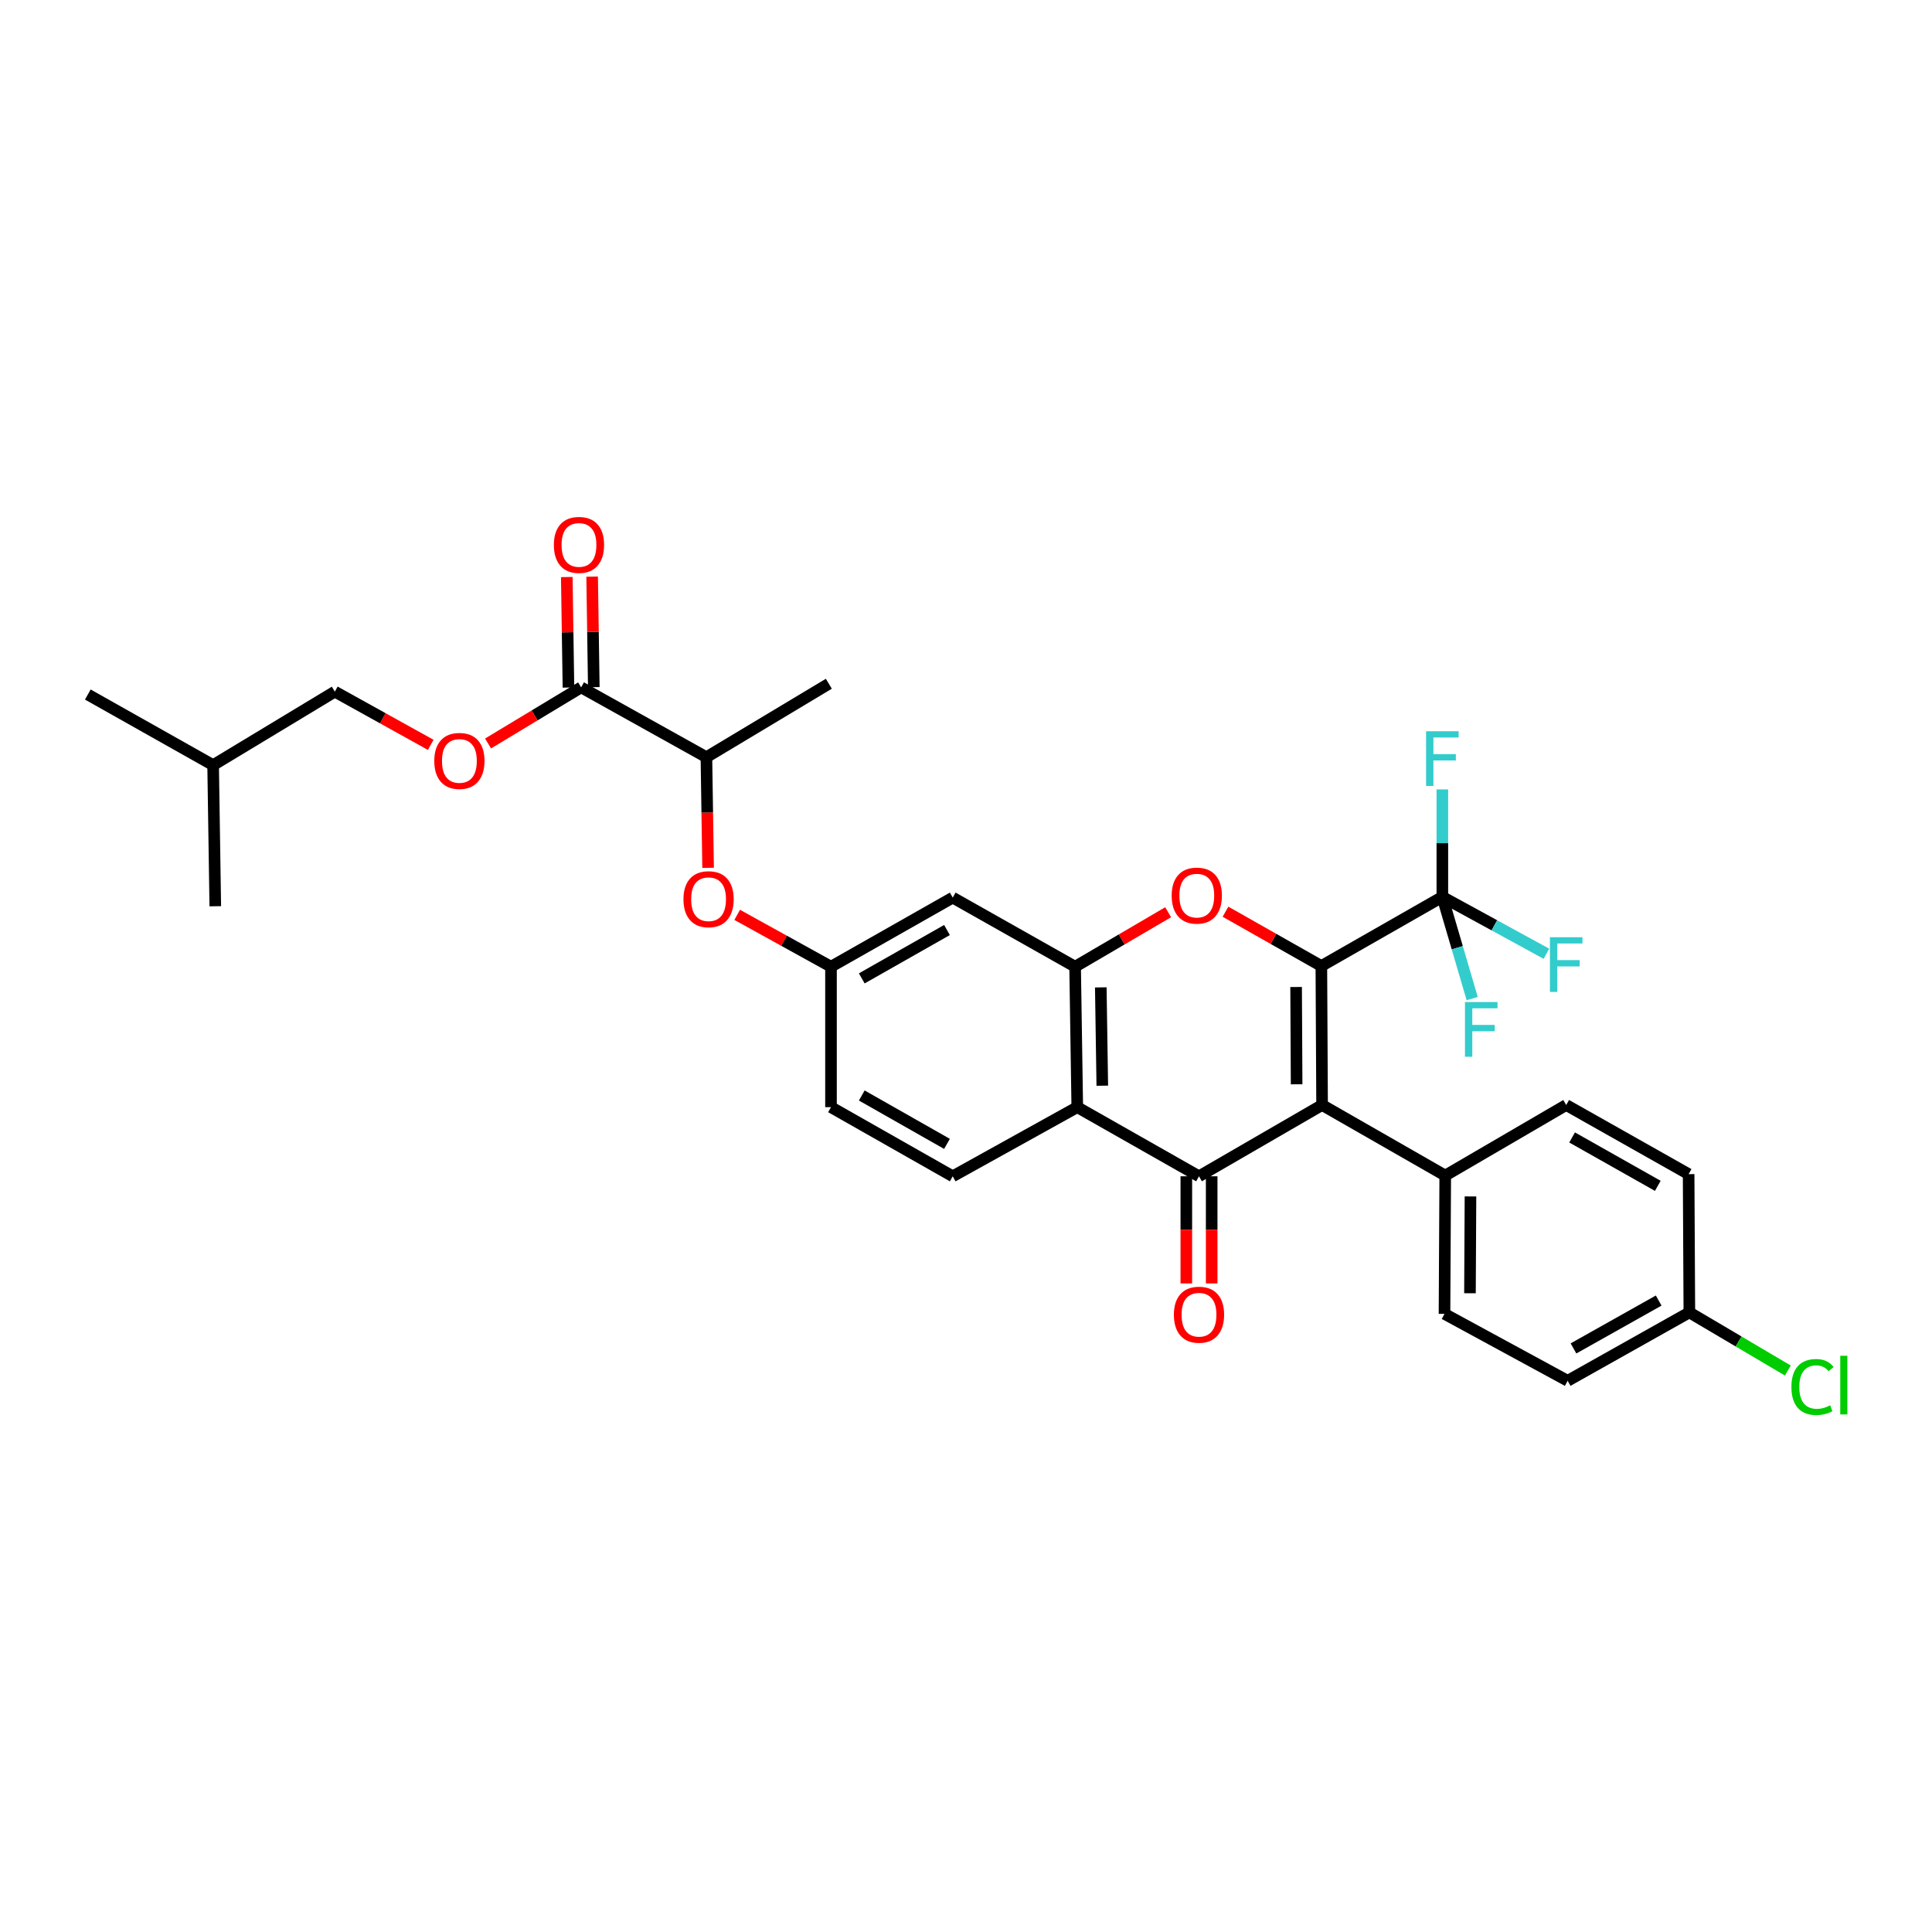 <?xml version='1.0' encoding='iso-8859-1'?>
<svg version='1.1' baseProfile='full'
              xmlns='http://www.w3.org/2000/svg'
                      xmlns:rdkit='http://www.rdkit.org/xml'
                      xmlns:xlink='http://www.w3.org/1999/xlink'
                  xml:space='preserve'
width='1000px' height='1000px' viewBox='0 0 1000 1000'>
<!-- END OF HEADER -->
<rect style='opacity:1.0;fill:#FFFFFF;stroke:none' width='1000' height='1000' x='0' y='0'> </rect>
<path class='bond-0' d='M 683.929,500.007 L 684.308,571.951' style='fill:none;fill-rule:evenodd;stroke:#000000;stroke-width:6px;stroke-linecap:butt;stroke-linejoin:miter;stroke-opacity:1' />
<path class='bond-0' d='M 670.864,510.868 L 671.129,561.229' style='fill:none;fill-rule:evenodd;stroke:#000000;stroke-width:6px;stroke-linecap:butt;stroke-linejoin:miter;stroke-opacity:1' />
<path class='bond-2' d='M 683.929,500.007 L 659.119,485.953' style='fill:none;fill-rule:evenodd;stroke:#000000;stroke-width:6px;stroke-linecap:butt;stroke-linejoin:miter;stroke-opacity:1' />
<path class='bond-2' d='M 659.119,485.953 L 634.309,471.898' style='fill:none;fill-rule:evenodd;stroke:#FF0000;stroke-width:6px;stroke-linecap:butt;stroke-linejoin:miter;stroke-opacity:1' />
<path class='bond-5' d='M 683.929,500.007 L 746.557,464.228' style='fill:none;fill-rule:evenodd;stroke:#000000;stroke-width:6px;stroke-linecap:butt;stroke-linejoin:miter;stroke-opacity:1' />
<path class='bond-1' d='M 684.308,571.951 L 620.601,608.846' style='fill:none;fill-rule:evenodd;stroke:#000000;stroke-width:6px;stroke-linecap:butt;stroke-linejoin:miter;stroke-opacity:1' />
<path class='bond-8' d='M 684.308,571.951 L 748.051,608.467' style='fill:none;fill-rule:evenodd;stroke:#000000;stroke-width:6px;stroke-linecap:butt;stroke-linejoin:miter;stroke-opacity:1' />
<path class='bond-10' d='M 614.04,608.846 L 614.04,636.574' style='fill:none;fill-rule:evenodd;stroke:#000000;stroke-width:6px;stroke-linecap:butt;stroke-linejoin:miter;stroke-opacity:1' />
<path class='bond-10' d='M 614.04,636.574 L 614.04,664.302' style='fill:none;fill-rule:evenodd;stroke:#FF0000;stroke-width:6px;stroke-linecap:butt;stroke-linejoin:miter;stroke-opacity:1' />
<path class='bond-10' d='M 627.162,608.846 L 627.162,636.574' style='fill:none;fill-rule:evenodd;stroke:#000000;stroke-width:6px;stroke-linecap:butt;stroke-linejoin:miter;stroke-opacity:1' />
<path class='bond-10' d='M 627.162,636.574 L 627.162,664.302' style='fill:none;fill-rule:evenodd;stroke:#FF0000;stroke-width:6px;stroke-linecap:butt;stroke-linejoin:miter;stroke-opacity:1' />
<path class='bond-31' d='M 620.601,608.846 L 557.594,573.067' style='fill:none;fill-rule:evenodd;stroke:#000000;stroke-width:6px;stroke-linecap:butt;stroke-linejoin:miter;stroke-opacity:1' />
<path class='bond-4' d='M 604.632,472.166 L 580.556,486.265' style='fill:none;fill-rule:evenodd;stroke:#FF0000;stroke-width:6px;stroke-linecap:butt;stroke-linejoin:miter;stroke-opacity:1' />
<path class='bond-4' d='M 580.556,486.265 L 556.479,500.364' style='fill:none;fill-rule:evenodd;stroke:#000000;stroke-width:6px;stroke-linecap:butt;stroke-linejoin:miter;stroke-opacity:1' />
<path class='bond-3' d='M 557.594,573.067 L 556.479,500.364' style='fill:none;fill-rule:evenodd;stroke:#000000;stroke-width:6px;stroke-linecap:butt;stroke-linejoin:miter;stroke-opacity:1' />
<path class='bond-3' d='M 570.547,561.96 L 569.767,511.068' style='fill:none;fill-rule:evenodd;stroke:#000000;stroke-width:6px;stroke-linecap:butt;stroke-linejoin:miter;stroke-opacity:1' />
<path class='bond-9' d='M 557.594,573.067 L 493.129,608.846' style='fill:none;fill-rule:evenodd;stroke:#000000;stroke-width:6px;stroke-linecap:butt;stroke-linejoin:miter;stroke-opacity:1' />
<path class='bond-7' d='M 556.479,500.364 L 493.129,464.6' style='fill:none;fill-rule:evenodd;stroke:#000000;stroke-width:6px;stroke-linecap:butt;stroke-linejoin:miter;stroke-opacity:1' />
<path class='bond-16' d='M 746.557,464.228 L 746.557,436.416' style='fill:none;fill-rule:evenodd;stroke:#000000;stroke-width:6px;stroke-linecap:butt;stroke-linejoin:miter;stroke-opacity:1' />
<path class='bond-16' d='M 746.557,436.416 L 746.557,408.605' style='fill:none;fill-rule:evenodd;stroke:#33CCCC;stroke-width:6px;stroke-linecap:butt;stroke-linejoin:miter;stroke-opacity:1' />
<path class='bond-17' d='M 746.557,464.228 L 754.28,490.546' style='fill:none;fill-rule:evenodd;stroke:#000000;stroke-width:6px;stroke-linecap:butt;stroke-linejoin:miter;stroke-opacity:1' />
<path class='bond-17' d='M 754.28,490.546 L 762.004,516.865' style='fill:none;fill-rule:evenodd;stroke:#33CCCC;stroke-width:6px;stroke-linecap:butt;stroke-linejoin:miter;stroke-opacity:1' />
<path class='bond-18' d='M 746.557,464.228 L 773.487,478.946' style='fill:none;fill-rule:evenodd;stroke:#000000;stroke-width:6px;stroke-linecap:butt;stroke-linejoin:miter;stroke-opacity:1' />
<path class='bond-18' d='M 773.487,478.946 L 800.418,493.664' style='fill:none;fill-rule:evenodd;stroke:#33CCCC;stroke-width:6px;stroke-linecap:butt;stroke-linejoin:miter;stroke-opacity:1' />
<path class='bond-6' d='M 300.792,355.776 L 365.636,391.919' style='fill:none;fill-rule:evenodd;stroke:#000000;stroke-width:6px;stroke-linecap:butt;stroke-linejoin:miter;stroke-opacity:1' />
<path class='bond-14' d='M 300.792,355.776 L 276.708,370.299' style='fill:none;fill-rule:evenodd;stroke:#000000;stroke-width:6px;stroke-linecap:butt;stroke-linejoin:miter;stroke-opacity:1' />
<path class='bond-14' d='M 276.708,370.299 L 252.624,384.822' style='fill:none;fill-rule:evenodd;stroke:#FF0000;stroke-width:6px;stroke-linecap:butt;stroke-linejoin:miter;stroke-opacity:1' />
<path class='bond-15' d='M 307.352,355.676 L 306.92,327.074' style='fill:none;fill-rule:evenodd;stroke:#000000;stroke-width:6px;stroke-linecap:butt;stroke-linejoin:miter;stroke-opacity:1' />
<path class='bond-15' d='M 306.92,327.074 L 306.488,298.471' style='fill:none;fill-rule:evenodd;stroke:#FF0000;stroke-width:6px;stroke-linecap:butt;stroke-linejoin:miter;stroke-opacity:1' />
<path class='bond-15' d='M 294.232,355.875 L 293.799,327.272' style='fill:none;fill-rule:evenodd;stroke:#000000;stroke-width:6px;stroke-linecap:butt;stroke-linejoin:miter;stroke-opacity:1' />
<path class='bond-15' d='M 293.799,327.272 L 293.367,298.67' style='fill:none;fill-rule:evenodd;stroke:#FF0000;stroke-width:6px;stroke-linecap:butt;stroke-linejoin:miter;stroke-opacity:1' />
<path class='bond-13' d='M 493.129,464.6 L 430.122,500.364' style='fill:none;fill-rule:evenodd;stroke:#000000;stroke-width:6px;stroke-linecap:butt;stroke-linejoin:miter;stroke-opacity:1' />
<path class='bond-13' d='M 490.156,481.376 L 446.051,506.411' style='fill:none;fill-rule:evenodd;stroke:#000000;stroke-width:6px;stroke-linecap:butt;stroke-linejoin:miter;stroke-opacity:1' />
<path class='bond-19' d='M 748.051,608.467 L 747.672,680.054' style='fill:none;fill-rule:evenodd;stroke:#000000;stroke-width:6px;stroke-linecap:butt;stroke-linejoin:miter;stroke-opacity:1' />
<path class='bond-19' d='M 761.116,619.274 L 760.851,669.385' style='fill:none;fill-rule:evenodd;stroke:#000000;stroke-width:6px;stroke-linecap:butt;stroke-linejoin:miter;stroke-opacity:1' />
<path class='bond-20' d='M 748.051,608.467 L 810.664,571.951' style='fill:none;fill-rule:evenodd;stroke:#000000;stroke-width:6px;stroke-linecap:butt;stroke-linejoin:miter;stroke-opacity:1' />
<path class='bond-33' d='M 493.129,608.846 L 430.122,573.067' style='fill:none;fill-rule:evenodd;stroke:#000000;stroke-width:6px;stroke-linecap:butt;stroke-linejoin:miter;stroke-opacity:1' />
<path class='bond-33' d='M 490.158,592.068 L 446.053,567.023' style='fill:none;fill-rule:evenodd;stroke:#000000;stroke-width:6px;stroke-linecap:butt;stroke-linejoin:miter;stroke-opacity:1' />
<path class='bond-11' d='M 381.568,473.529 L 405.845,486.946' style='fill:none;fill-rule:evenodd;stroke:#FF0000;stroke-width:6px;stroke-linecap:butt;stroke-linejoin:miter;stroke-opacity:1' />
<path class='bond-11' d='M 405.845,486.946 L 430.122,500.364' style='fill:none;fill-rule:evenodd;stroke:#000000;stroke-width:6px;stroke-linecap:butt;stroke-linejoin:miter;stroke-opacity:1' />
<path class='bond-12' d='M 366.511,449.188 L 366.074,420.553' style='fill:none;fill-rule:evenodd;stroke:#FF0000;stroke-width:6px;stroke-linecap:butt;stroke-linejoin:miter;stroke-opacity:1' />
<path class='bond-12' d='M 366.074,420.553 L 365.636,391.919' style='fill:none;fill-rule:evenodd;stroke:#000000;stroke-width:6px;stroke-linecap:butt;stroke-linejoin:miter;stroke-opacity:1' />
<path class='bond-27' d='M 365.636,391.919 L 429.007,353.909' style='fill:none;fill-rule:evenodd;stroke:#000000;stroke-width:6px;stroke-linecap:butt;stroke-linejoin:miter;stroke-opacity:1' />
<path class='bond-21' d='M 430.122,500.364 L 430.122,573.067' style='fill:none;fill-rule:evenodd;stroke:#000000;stroke-width:6px;stroke-linecap:butt;stroke-linejoin:miter;stroke-opacity:1' />
<path class='bond-23' d='M 222.941,385.534 L 198.123,371.763' style='fill:none;fill-rule:evenodd;stroke:#FF0000;stroke-width:6px;stroke-linecap:butt;stroke-linejoin:miter;stroke-opacity:1' />
<path class='bond-23' d='M 198.123,371.763 L 173.305,357.992' style='fill:none;fill-rule:evenodd;stroke:#000000;stroke-width:6px;stroke-linecap:butt;stroke-linejoin:miter;stroke-opacity:1' />
<path class='bond-25' d='M 747.672,680.054 L 811.415,714.696' style='fill:none;fill-rule:evenodd;stroke:#000000;stroke-width:6px;stroke-linecap:butt;stroke-linejoin:miter;stroke-opacity:1' />
<path class='bond-24' d='M 810.664,571.951 L 874.028,607.73' style='fill:none;fill-rule:evenodd;stroke:#000000;stroke-width:6px;stroke-linecap:butt;stroke-linejoin:miter;stroke-opacity:1' />
<path class='bond-24' d='M 813.717,588.744 L 858.072,613.79' style='fill:none;fill-rule:evenodd;stroke:#000000;stroke-width:6px;stroke-linecap:butt;stroke-linejoin:miter;stroke-opacity:1' />
<path class='bond-22' d='M 874.408,679.296 L 874.028,607.73' style='fill:none;fill-rule:evenodd;stroke:#000000;stroke-width:6px;stroke-linecap:butt;stroke-linejoin:miter;stroke-opacity:1' />
<path class='bond-26' d='M 874.408,679.296 L 899.894,694.341' style='fill:none;fill-rule:evenodd;stroke:#000000;stroke-width:6px;stroke-linecap:butt;stroke-linejoin:miter;stroke-opacity:1' />
<path class='bond-26' d='M 899.894,694.341 L 925.38,709.387' style='fill:none;fill-rule:evenodd;stroke:#00CC00;stroke-width:6px;stroke-linecap:butt;stroke-linejoin:miter;stroke-opacity:1' />
<path class='bond-32' d='M 874.408,679.296 L 811.415,714.696' style='fill:none;fill-rule:evenodd;stroke:#000000;stroke-width:6px;stroke-linecap:butt;stroke-linejoin:miter;stroke-opacity:1' />
<path class='bond-32' d='M 858.53,673.166 L 814.435,697.946' style='fill:none;fill-rule:evenodd;stroke:#000000;stroke-width:6px;stroke-linecap:butt;stroke-linejoin:miter;stroke-opacity:1' />
<path class='bond-28' d='M 173.305,357.992 L 110.313,396.031' style='fill:none;fill-rule:evenodd;stroke:#000000;stroke-width:6px;stroke-linecap:butt;stroke-linejoin:miter;stroke-opacity:1' />
<path class='bond-29' d='M 110.313,396.031 L 111.428,469.068' style='fill:none;fill-rule:evenodd;stroke:#000000;stroke-width:6px;stroke-linecap:butt;stroke-linejoin:miter;stroke-opacity:1' />
<path class='bond-30' d='M 110.313,396.031 L 45.455,359.486' style='fill:none;fill-rule:evenodd;stroke:#000000;stroke-width:6px;stroke-linecap:butt;stroke-linejoin:miter;stroke-opacity:1' />
<path  class='atom-3' d='M 606.457 463.564
Q 606.457 456.764, 609.817 452.964
Q 613.177 449.164, 619.457 449.164
Q 625.737 449.164, 629.097 452.964
Q 632.457 456.764, 632.457 463.564
Q 632.457 470.444, 629.057 474.364
Q 625.657 478.244, 619.457 478.244
Q 613.217 478.244, 609.817 474.364
Q 606.457 470.484, 606.457 463.564
M 619.457 475.044
Q 623.777 475.044, 626.097 472.164
Q 628.457 469.244, 628.457 463.564
Q 628.457 458.004, 626.097 455.204
Q 623.777 452.364, 619.457 452.364
Q 615.137 452.364, 612.777 455.164
Q 610.457 457.964, 610.457 463.564
Q 610.457 469.284, 612.777 472.164
Q 615.137 475.044, 619.457 475.044
' fill='#FF0000'/>
<path  class='atom-11' d='M 607.601 680.491
Q 607.601 673.691, 610.961 669.891
Q 614.321 666.091, 620.601 666.091
Q 626.881 666.091, 630.241 669.891
Q 633.601 673.691, 633.601 680.491
Q 633.601 687.371, 630.201 691.291
Q 626.801 695.171, 620.601 695.171
Q 614.361 695.171, 610.961 691.291
Q 607.601 687.411, 607.601 680.491
M 620.601 691.971
Q 624.921 691.971, 627.241 689.091
Q 629.601 686.171, 629.601 680.491
Q 629.601 674.931, 627.241 672.131
Q 624.921 669.291, 620.601 669.291
Q 616.281 669.291, 613.921 672.091
Q 611.601 674.891, 611.601 680.491
Q 611.601 686.211, 613.921 689.091
Q 616.281 691.971, 620.601 691.971
' fill='#FF0000'/>
<path  class='atom-12' d='M 353.758 465.423
Q 353.758 458.623, 357.118 454.823
Q 360.478 451.023, 366.758 451.023
Q 373.038 451.023, 376.398 454.823
Q 379.758 458.623, 379.758 465.423
Q 379.758 472.303, 376.358 476.223
Q 372.958 480.103, 366.758 480.103
Q 360.518 480.103, 357.118 476.223
Q 353.758 472.343, 353.758 465.423
M 366.758 476.903
Q 371.078 476.903, 373.398 474.023
Q 375.758 471.103, 375.758 465.423
Q 375.758 459.863, 373.398 457.063
Q 371.078 454.223, 366.758 454.223
Q 362.438 454.223, 360.078 457.023
Q 357.758 459.823, 357.758 465.423
Q 357.758 471.143, 360.078 474.023
Q 362.438 476.903, 366.758 476.903
' fill='#FF0000'/>
<path  class='atom-15' d='M 224.785 393.851
Q 224.785 387.051, 228.145 383.251
Q 231.505 379.451, 237.785 379.451
Q 244.065 379.451, 247.425 383.251
Q 250.785 387.051, 250.785 393.851
Q 250.785 400.731, 247.385 404.651
Q 243.985 408.531, 237.785 408.531
Q 231.545 408.531, 228.145 404.651
Q 224.785 400.771, 224.785 393.851
M 237.785 405.331
Q 242.105 405.331, 244.425 402.451
Q 246.785 399.531, 246.785 393.851
Q 246.785 388.291, 244.425 385.491
Q 242.105 382.651, 237.785 382.651
Q 233.465 382.651, 231.105 385.451
Q 228.785 388.251, 228.785 393.851
Q 228.785 399.571, 231.105 402.451
Q 233.465 405.331, 237.785 405.331
' fill='#FF0000'/>
<path  class='atom-16' d='M 286.676 282.045
Q 286.676 275.245, 290.036 271.445
Q 293.396 267.645, 299.676 267.645
Q 305.956 267.645, 309.316 271.445
Q 312.676 275.245, 312.676 282.045
Q 312.676 288.925, 309.276 292.845
Q 305.876 296.725, 299.676 296.725
Q 293.436 296.725, 290.036 292.845
Q 286.676 288.965, 286.676 282.045
M 299.676 293.525
Q 303.996 293.525, 306.316 290.645
Q 308.676 287.725, 308.676 282.045
Q 308.676 276.485, 306.316 273.685
Q 303.996 270.845, 299.676 270.845
Q 295.356 270.845, 292.996 273.645
Q 290.676 276.445, 290.676 282.045
Q 290.676 287.765, 292.996 290.645
Q 295.356 293.525, 299.676 293.525
' fill='#FF0000'/>
<path  class='atom-17' d='M 738.137 378.495
L 754.977 378.495
L 754.977 381.735
L 741.937 381.735
L 741.937 390.335
L 753.537 390.335
L 753.537 393.615
L 741.937 393.615
L 741.937 406.815
L 738.137 406.815
L 738.137 378.495
' fill='#33CCCC'/>
<path  class='atom-18' d='M 758.264 518.652
L 775.104 518.652
L 775.104 521.892
L 762.064 521.892
L 762.064 530.492
L 773.664 530.492
L 773.664 533.772
L 762.064 533.772
L 762.064 546.972
L 758.264 546.972
L 758.264 518.652
' fill='#33CCCC'/>
<path  class='atom-19' d='M 802.244 485.103
L 819.084 485.103
L 819.084 488.343
L 806.044 488.343
L 806.044 496.943
L 817.644 496.943
L 817.644 500.223
L 806.044 500.223
L 806.044 513.423
L 802.244 513.423
L 802.244 485.103
' fill='#33CCCC'/>
<path  class='atom-27' d='M 927.231 717.906
Q 927.231 710.866, 930.511 707.186
Q 933.831 703.466, 940.111 703.466
Q 945.951 703.466, 949.071 707.586
L 946.431 709.746
Q 944.151 706.746, 940.111 706.746
Q 935.831 706.746, 933.551 709.626
Q 931.311 712.466, 931.311 717.906
Q 931.311 723.506, 933.631 726.386
Q 935.991 729.266, 940.551 729.266
Q 943.671 729.266, 947.311 727.386
L 948.431 730.386
Q 946.951 731.346, 944.711 731.906
Q 942.471 732.466, 939.991 732.466
Q 933.831 732.466, 930.511 728.706
Q 927.231 724.946, 927.231 717.906
' fill='#00CC00'/>
<path  class='atom-27' d='M 952.511 701.746
L 956.191 701.746
L 956.191 732.106
L 952.511 732.106
L 952.511 701.746
' fill='#00CC00'/>
</svg>
